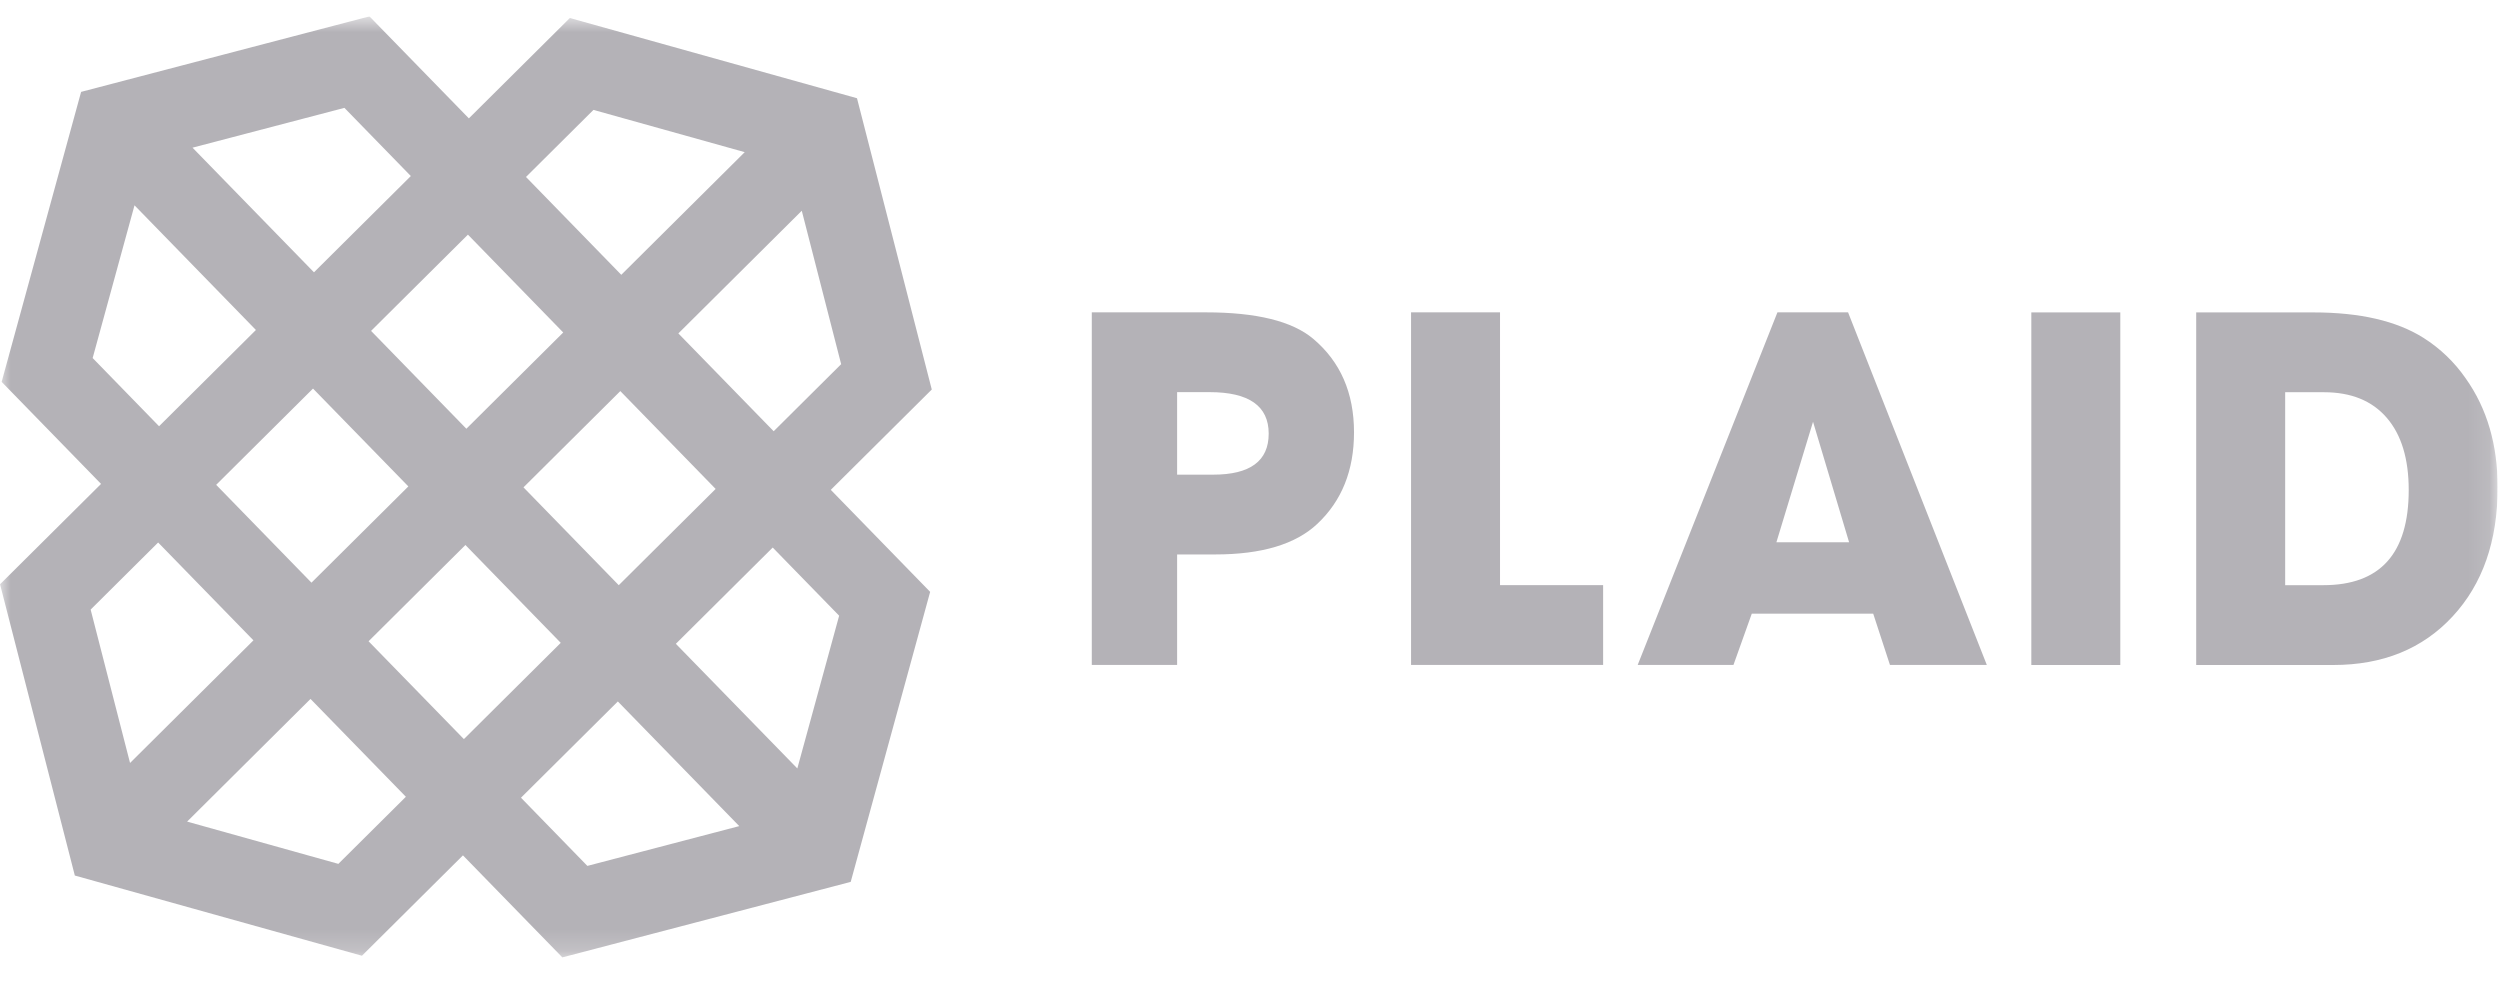 <svg width="117" height="46" viewBox="0 0 117 46" fill="none" xmlns="http://www.w3.org/2000/svg">
<g id="Plaid_logo 1" clip-path="url(#clip0_2217_14980)">
<g id="Group">
<path id="Vector" fill-rule="evenodd" clip-rule="evenodd" d="M61.457 15.855C60.477 15.03 58.803 14.618 56.435 14.618H51.096V31.12H55.089V25.948H56.877C59.048 25.948 60.64 25.47 61.653 24.514C62.794 23.442 63.368 22.015 63.368 20.234C63.368 18.387 62.731 16.927 61.457 15.855ZM56.778 22.214H55.089V18.352H56.606C58.452 18.352 59.375 19 59.375 20.295C59.375 21.573 58.509 22.214 56.778 22.214ZM70.201 14.617H66.037V31.119H75.026V27.384H70.201V14.617ZM83.184 14.617L76.644 31.119H81.126L81.983 28.72H87.666L88.45 31.119H92.983L86.489 14.617H83.184ZM83.135 25.379L84.85 19.739L86.538 25.379H83.135Z" fill="#B4B2B7"/>
<g id="Mask group">
<mask id="mask0_2217_14980" style="mask-type:luminance" maskUnits="userSpaceOnUse" x="0" y="0" width="117" height="45">
<g id="Group_2">
<path id="Vector_2" d="M0.002 44.806H116.891V0.766H0.002V44.806Z" fill="white"/>
</g>
</mask>
<g mask="url(#mask0_2217_14980)">
<path id="Vector_3" fill-rule="evenodd" clip-rule="evenodd" d="M95.066 31.122H99.23V14.62H95.066V31.122ZM115.398 17.713C114.872 16.95 114.196 16.302 113.413 15.808C112.155 15.016 110.44 14.621 108.268 14.621H102.782V31.122H109.2C111.519 31.122 113.38 30.364 114.785 28.846C116.189 27.329 116.89 25.316 116.89 22.809C116.89 20.814 116.393 19.115 115.398 17.713ZM108.734 27.386H106.946V18.356H108.759C110.033 18.356 111.012 18.755 111.698 19.55C112.385 20.345 112.728 21.473 112.728 22.933C112.728 25.901 111.397 27.386 108.734 27.386ZM17.291 0.766L3.796 4.3L0.077 17.871L4.729 22.647L0.002 27.344L3.502 40.975L16.939 44.729L21.666 40.031L26.318 44.806L39.813 41.272L43.531 27.699L38.881 22.925L43.607 18.229L40.107 4.597L26.669 0.843L21.943 5.54L17.291 0.766ZM9.01 6.911L16.119 5.048L19.227 8.239L14.694 12.744L9.01 6.911ZM24.616 8.282L27.774 5.143L34.853 7.121L29.076 12.861L24.616 8.282ZM4.336 16.757L6.295 9.609L11.977 15.443L7.444 19.948L4.336 16.756V16.757ZM31.747 15.604L37.523 9.863L39.366 17.043L36.208 20.182L31.747 15.604ZM17.366 15.486L21.899 10.981L26.359 15.56L21.826 20.065L17.366 15.486ZM10.117 22.69L14.649 18.185L19.111 22.764L14.577 27.269L10.117 22.69ZM24.499 22.808L29.031 18.303L33.492 22.882L28.958 27.387L24.499 22.808ZM4.242 28.529L7.401 25.389L11.861 29.968L6.086 35.707L4.242 28.529ZM17.249 30.011L21.782 25.506L26.243 30.085L21.71 34.59L17.249 30.011ZM31.63 30.13L36.163 25.625L39.272 28.815L37.315 35.963L31.63 30.13ZM8.757 38.451L14.532 32.71L18.995 37.289L15.835 40.429L8.757 38.451ZM24.382 37.333L28.915 32.828L34.597 38.662L27.489 40.524L24.382 37.333Z" fill="#B4B2B7"/>
</g>
</g>
</g>
</g>
<defs>
<clipPath id="clip0_2217_14980">
<rect width="116.889" height="44.529" fill="white" transform="translate(0 0.766)"/>
</clipPath>
</defs>
</svg>
